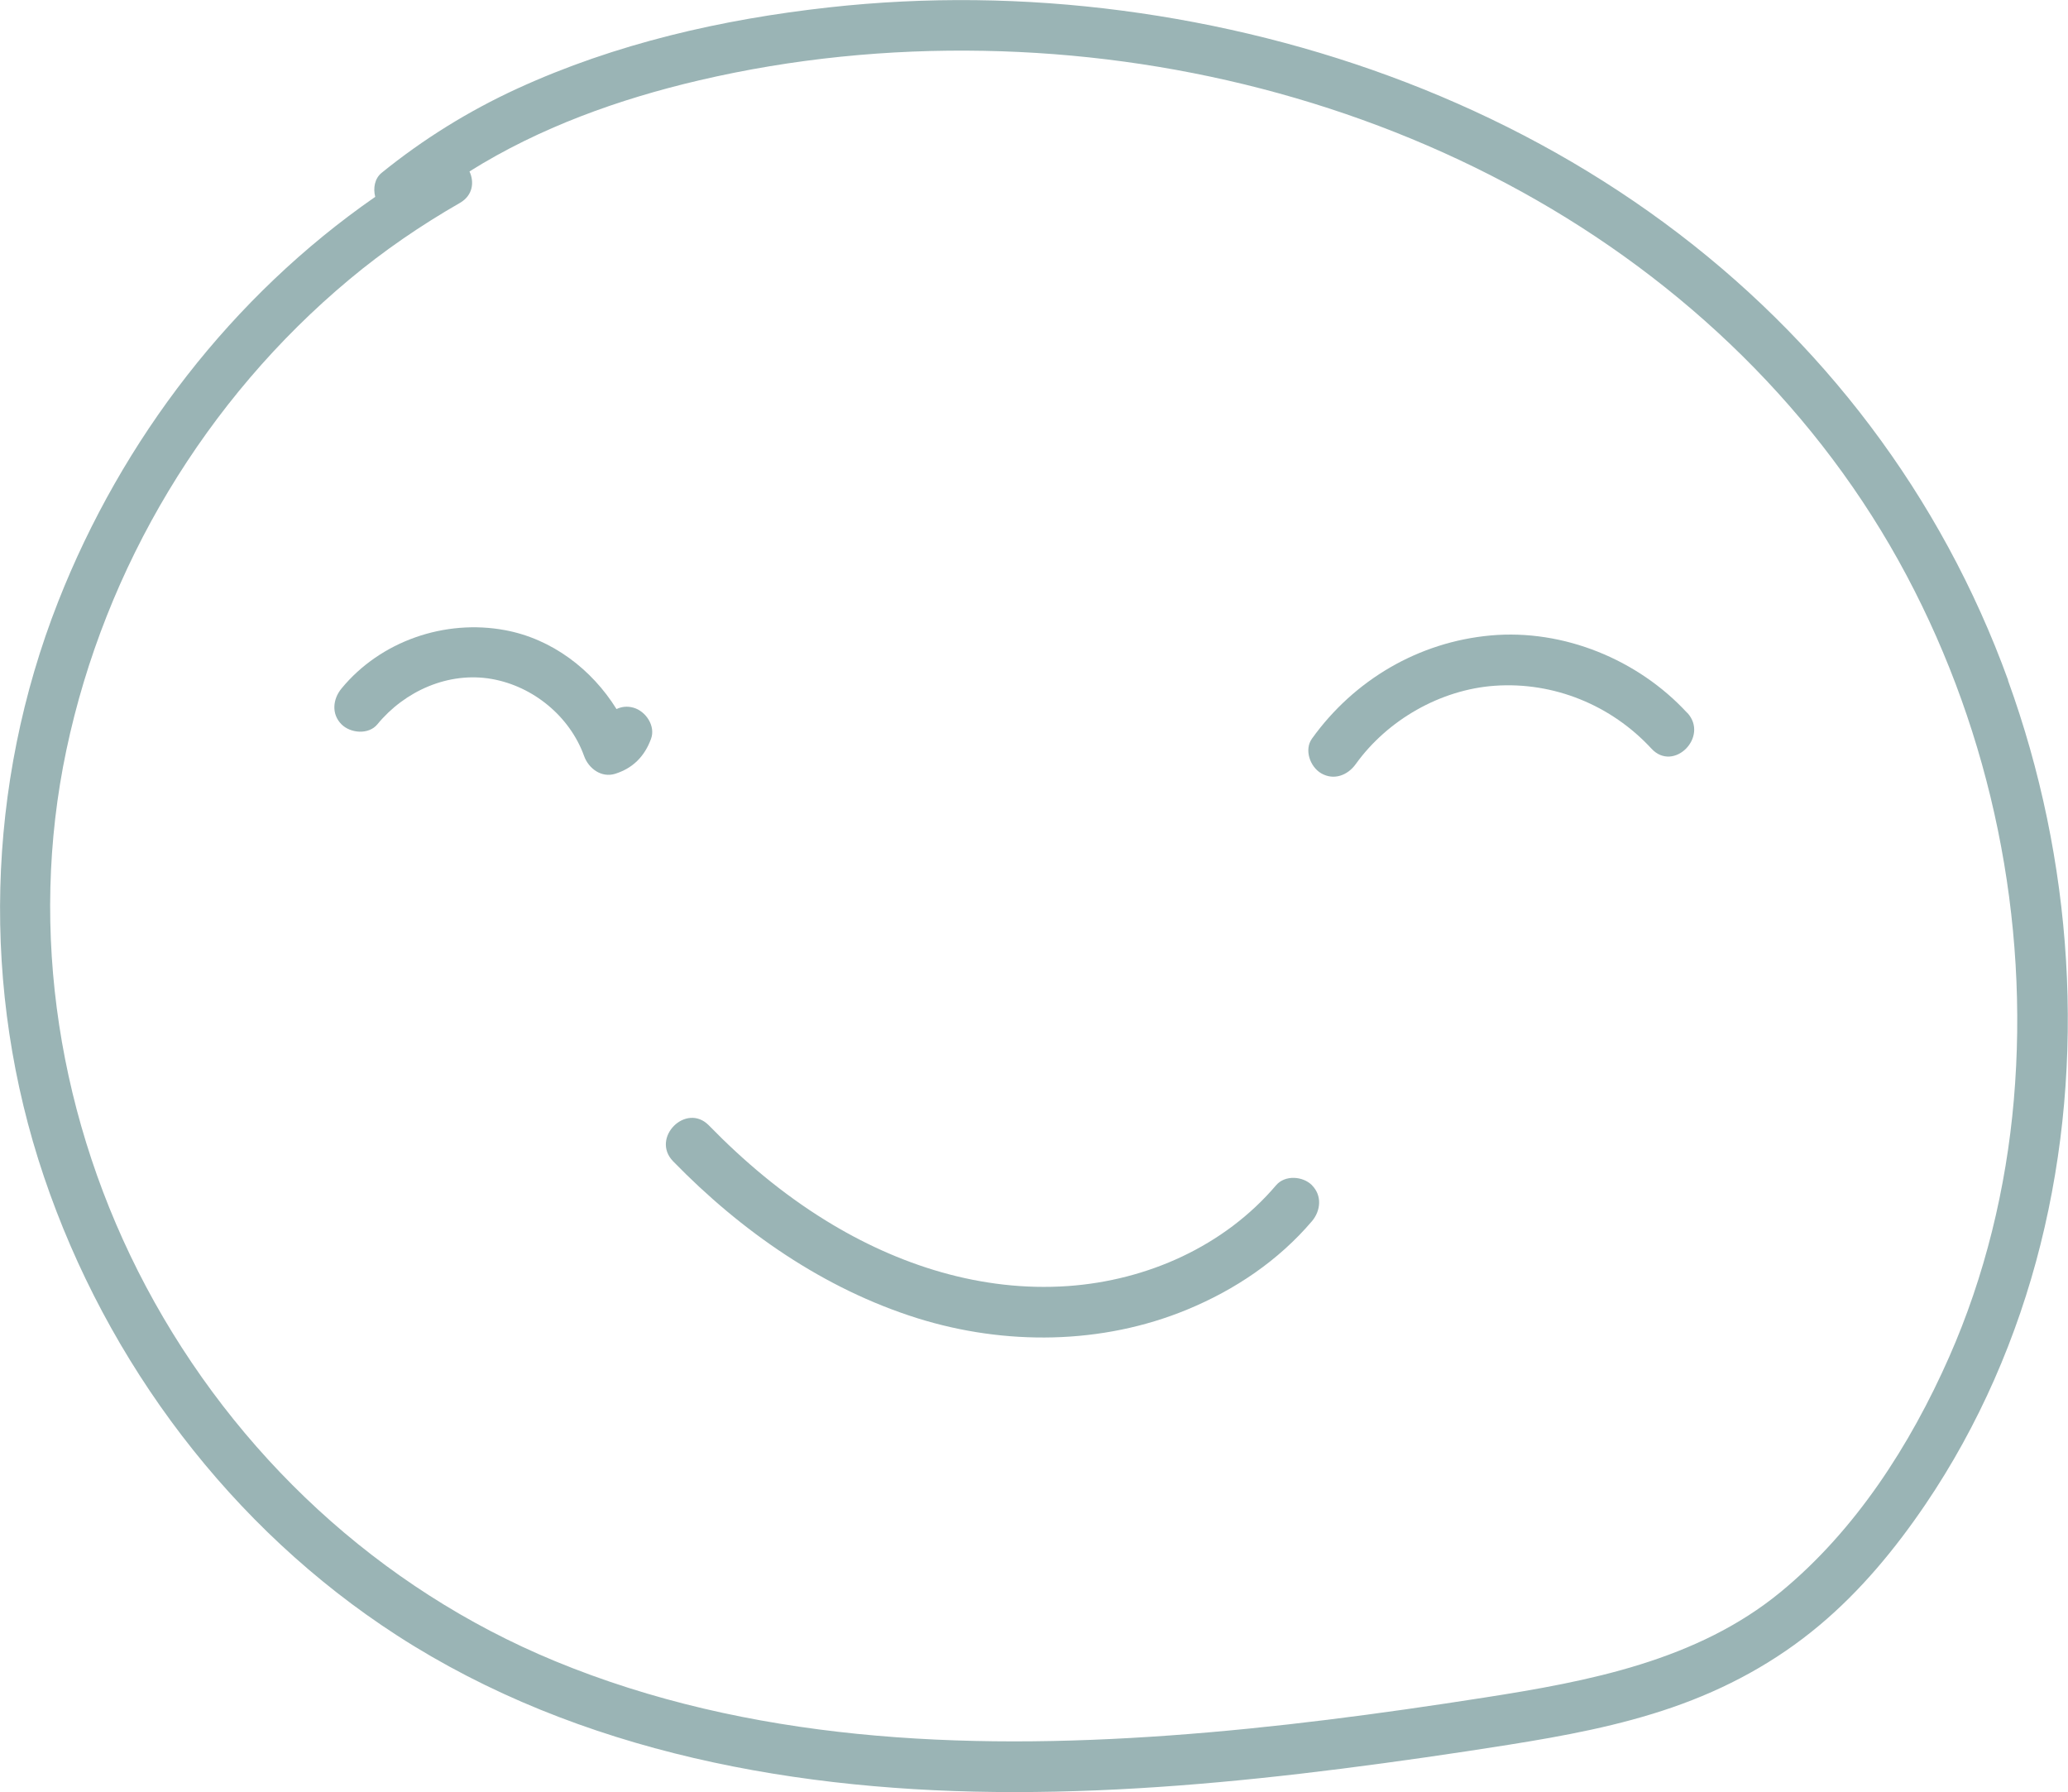 <svg xmlns="http://www.w3.org/2000/svg" id="Layer_2" viewBox="0 0 204.25 176.96"><defs><style>.cls-1{fill:#9ab4b5;}</style></defs><g id="Layer_2-2"><path class="cls-1" d="M198.34,67.18c-6.6-18.2-18.4-33.72-33.97-45.18-15.63-11.51-34.36-18.43-53.54-20.95-9.6-1.26-19.34-1.39-28.96-.32-10.57,1.17-21.08,3.57-30.78,8.02-4.81,2.21-9.29,4.99-13.4,8.32-.69.56-.85,1.52-.63,2.37-14.13,9.8-25.01,23.95-31.31,39.96-7.13,18.13-7.65,38.34-1.41,56.8,6.22,18.4,18.52,34.73,34.87,45.3,18.03,11.65,39.82,15.48,60.98,15.47,10.82,0,21.62-.95,32.34-2.31,5.5-.7,10.99-1.49,16.47-2.36,5.46-.87,10.93-1.88,16.16-3.69,5.33-1.84,10.23-4.49,14.55-8.12,4.07-3.41,7.49-7.55,10.46-11.93,5.27-7.77,9.08-16.55,11.36-25.65,4.59-18.31,3.21-38.03-3.21-55.73ZM198.9,108.62c-.75,8.69-2.86,17.4-6.39,25.39-3.84,8.7-9.24,17.11-16.64,23.2-8.26,6.79-18.99,8.83-29.28,10.43-10.31,1.61-20.67,2.99-31.08,3.74-20.42,1.47-41.56.56-60.71-7.35-17.38-7.18-31.57-20.41-40.38-36.98-8.59-16.17-11.66-35.04-7.86-53,3.81-18.05,13.77-34.63,27.94-46.45,3.4-2.84,7.07-5.35,10.92-7.56,1.29-.74,1.44-2.06.95-3.11,6.92-4.34,14.77-7.15,22.7-9,9.21-2.15,18.67-3.09,28.13-2.91,18.45.34,36.91,4.99,53.1,13.92,15.97,8.81,29.43,21.74,38.01,37.89,8.38,15.77,12.13,33.99,10.59,51.79Z"></path><path class="cls-1" d="M62.54,69.88c-.6-.17-1.16-.09-1.65.14-2.44-3.93-6.38-6.93-11-7.79-5.94-1.11-12.3,1.07-16.16,5.76-.86,1.04-1.02,2.52,0,3.54.88.88,2.67,1.05,3.54,0,2.7-3.29,7.02-5.23,11.3-4.48,4.09.72,7.71,3.69,9.12,7.61.44,1.23,1.71,2.18,3.08,1.75,1.76-.56,2.9-1.73,3.53-3.45.47-1.27-.52-2.74-1.75-3.08Z"></path><path class="cls-1" d="M166.64,70.4c-4.85-5.27-12.22-8.29-19.39-7.65-7.13.64-13.51,4.39-17.67,10.19-.79,1.1-.19,2.78.9,3.42,1.26.74,2.63.2,3.42-.9,3.13-4.36,8.36-7.36,13.73-7.74,5.84-.41,11.52,1.92,15.48,6.21,2.19,2.37,5.71-1.17,3.54-3.54Z"></path><path class="cls-1" d="M129.58,117.04c-.9-.9-2.66-1.03-3.54,0-5.13,6.03-12.73,9.41-20.57,9.96-8.5.59-16.76-2.05-23.94-6.49-4.24-2.62-8.04-5.81-11.51-9.37-2.25-2.31-5.78,1.23-3.54,3.54,6.72,6.9,14.89,12.6,24.14,15.5,8.64,2.7,18.22,2.62,26.64-.86,4.72-1.95,9-4.83,12.32-8.73.87-1.03,1.01-2.53,0-3.54Z"></path></g></svg>
